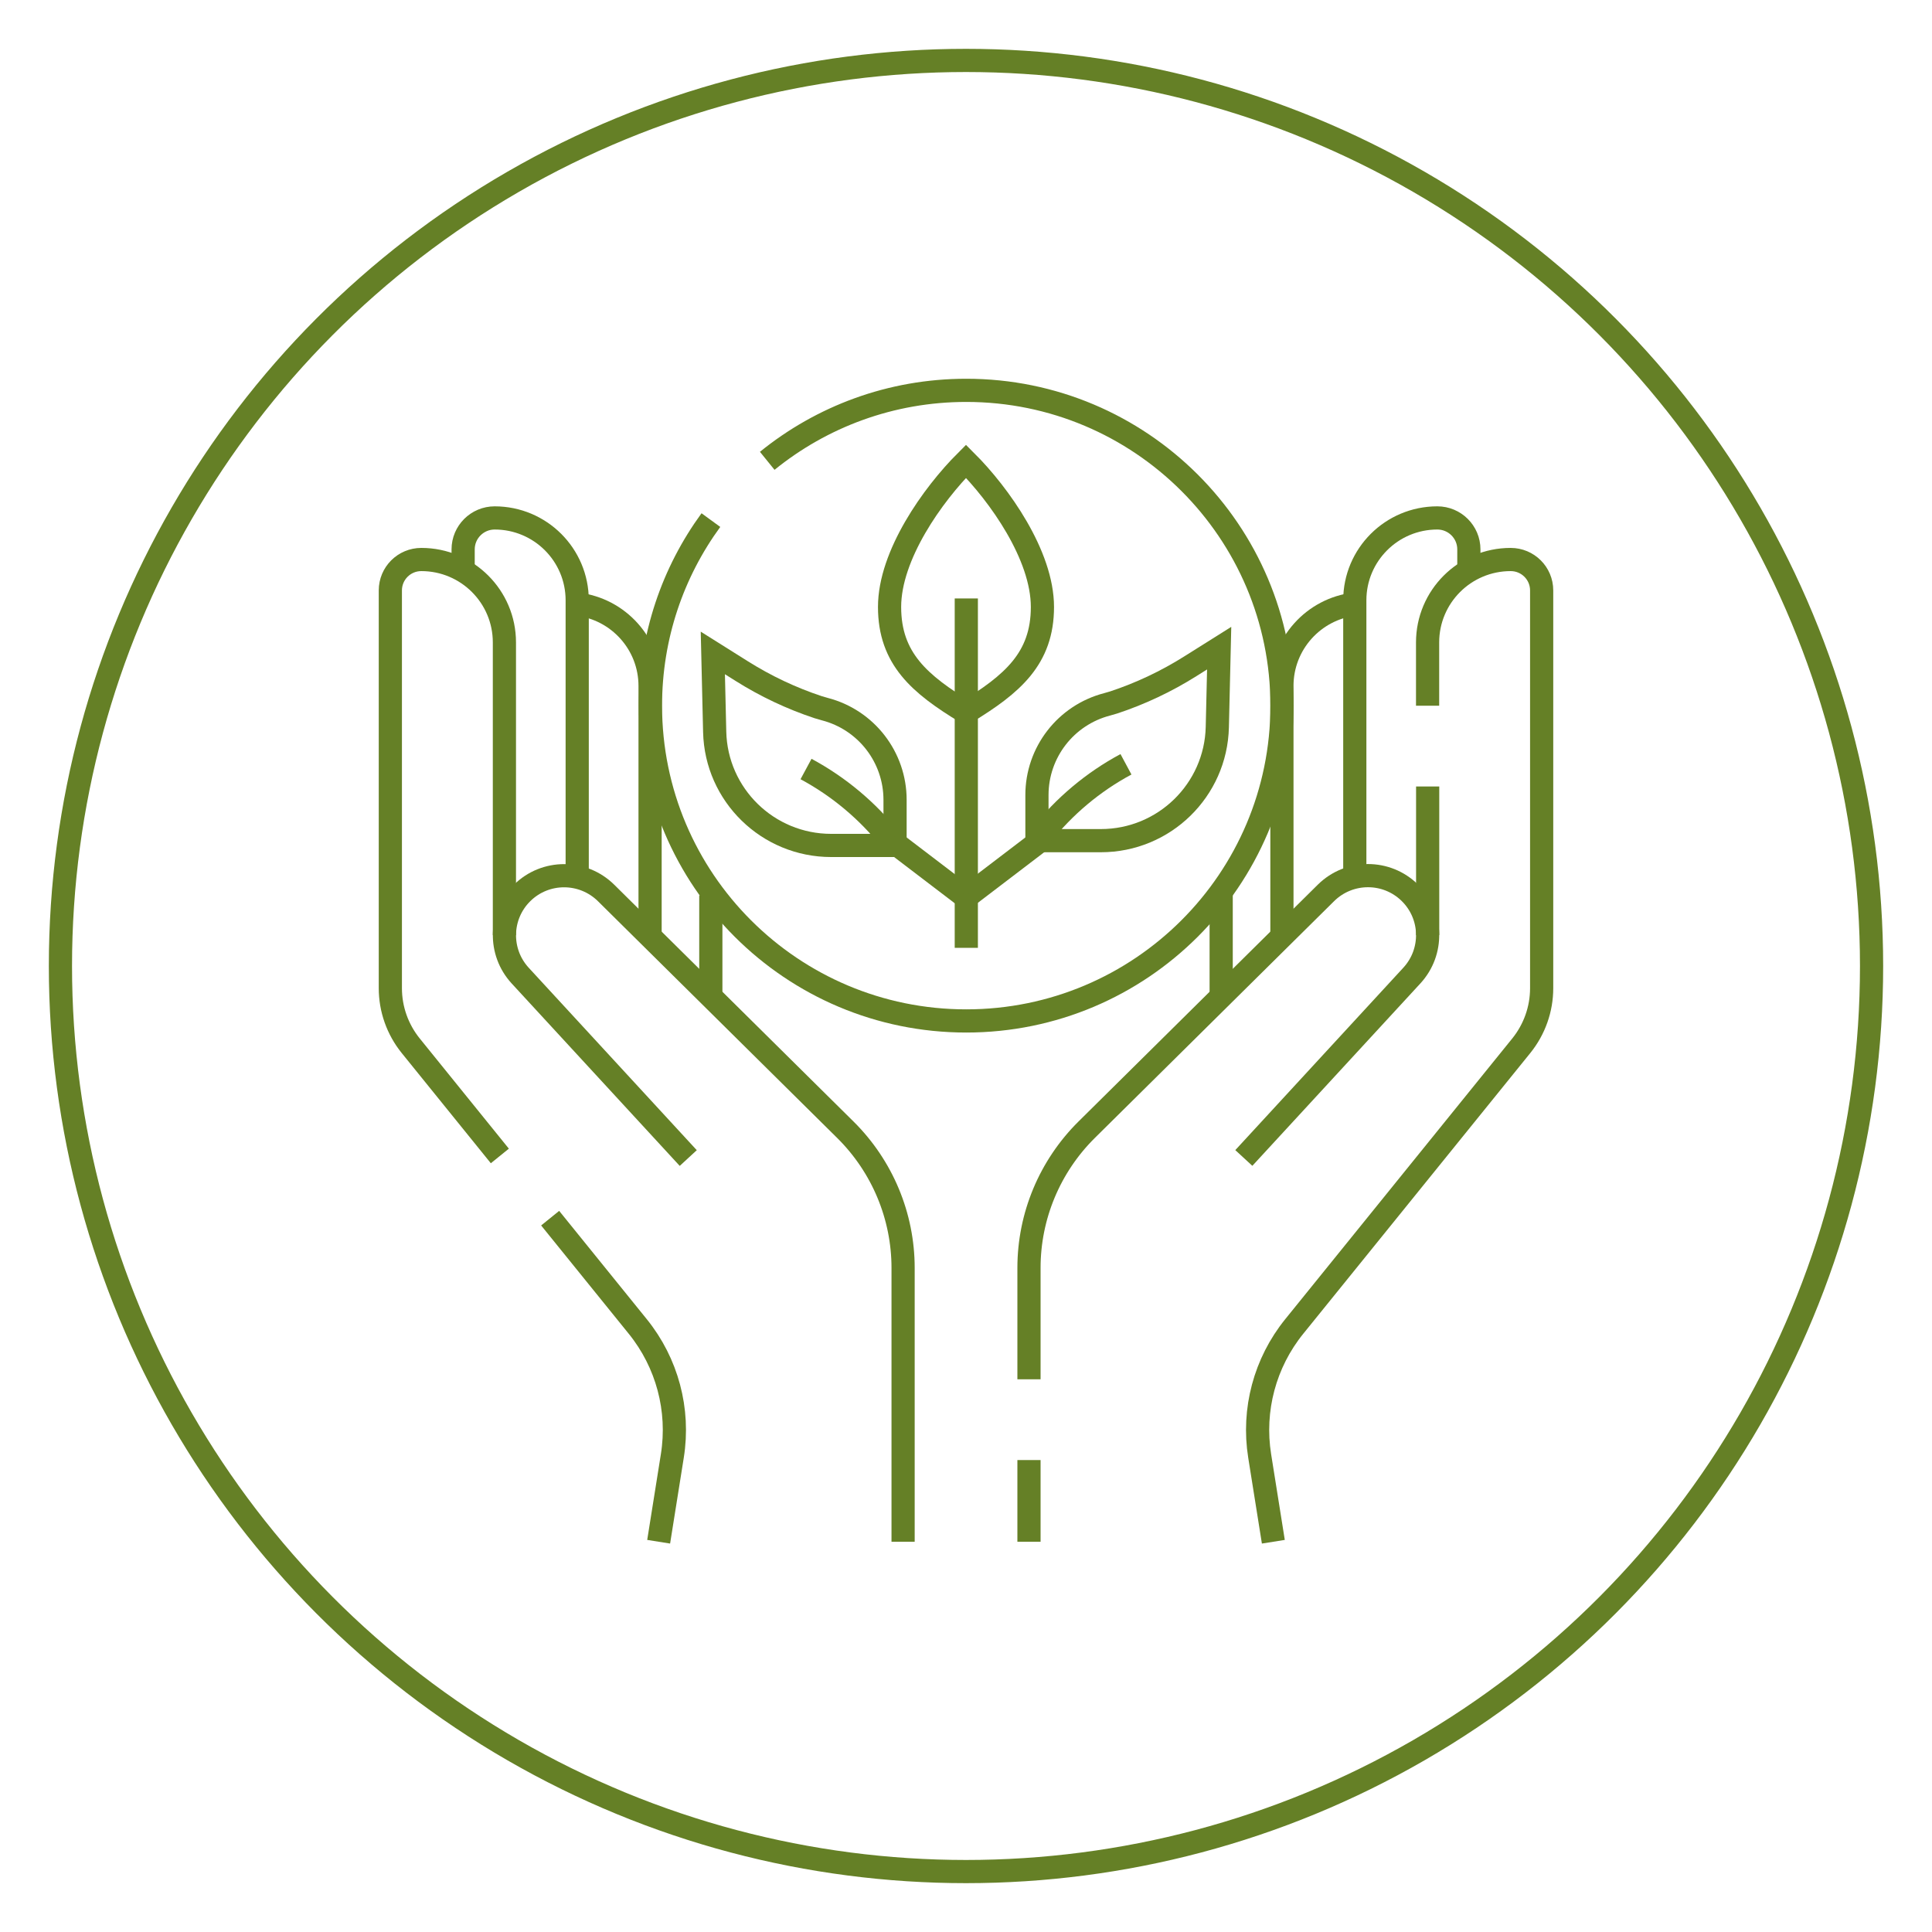 <?xml version="1.0" encoding="UTF-8"?>
<svg id="Capa_1" data-name="Capa 1" xmlns="http://www.w3.org/2000/svg" viewBox="0 0 250 250">
  <defs>
    <style>
      .cls-1 {
        fill: none;
        stroke: #658026;
        stroke-miterlimit: 10;
        stroke-width: 3px;
      }
    </style>
  </defs>
  <circle class="cls-1" cx="125" cy="125" r="117.18"/>
  <g>
    <g>
      <g>
        <line class="cls-1" x1="158.02" y1="128.95" x2="158.02" y2="115.79"/>
        <path class="cls-1" d="M165.88,121.18v-32.43c0-5.46,4.12-9.96,9.42-10.58"/>
        <path class="cls-1" d="M175.31,113.49v-35.81c0-5.89,4.78-10.66,10.68-10.66h0c2.25,0,4.08,1.82,4.08,4.07v2.77"/>
        <line class="cls-1" x1="184.74" y1="101.77" x2="184.74" y2="121.01"/>
        <path class="cls-1" d="M164.77,199.5l-1.77-11.11c-.95-5.96.67-12.04,4.47-16.74l29.39-36.34c1.7-2.11,2.63-4.73,2.63-7.44v-51.47c0-2.21-1.79-4-4.01-4h0c-5.94,0-10.75,4.8-10.75,10.73v8.19"/>
        <path class="cls-1" d="M133.15,178.48v-14.42c0-6.71,2.69-13.14,7.46-17.87l30.97-30.65c3.01-2.97,7.85-2.98,10.86-.01h0c2.96,2.92,3.07,7.64.26,10.7l-21.75,23.61"/>
        <line class="cls-1" x1="133.15" y1="199.5" x2="133.15" y2="188.93"/>
      </g>
      <g>
        <line class="cls-1" x1="91.98" y1="128.89" x2="91.98" y2="115.86"/>
        <path class="cls-1" d="M84.12,121.17v-32.41c0-5.46-4.11-9.96-9.41-10.58"/>
        <path class="cls-1" d="M74.69,113.48v-35.8c0-5.89-4.78-10.66-10.68-10.66h0c-2.25,0-4.08,1.82-4.08,4.07v2.76"/>
        <path class="cls-1" d="M64.68,149.58l-11.54-14.27c-1.7-2.11-2.63-4.73-2.63-7.44v-51.47c0-2.21,1.79-4,4.01-4h0c5.94,0,10.75,4.8,10.75,10.73v37.88"/>
        <path class="cls-1" d="M85.23,199.5l1.77-11.11c.95-5.96-.67-12.04-4.47-16.74l-11.34-14.02"/>
        <path class="cls-1" d="M116.86,199.5v-35.43c0-6.71-2.69-13.14-7.46-17.87l-30.97-30.65c-3.01-2.97-7.85-2.98-10.86-.01h0c-2.96,2.92-3.07,7.64-.26,10.7l21.75,23.61"/>
      </g>
    </g>
    <path class="cls-1" d="M99.28,59.63c7.03-5.7,15.99-9.12,25.75-9.12,22.57,0,40.86,18.27,40.86,40.8s-18.29,40.8-40.86,40.8-40.86-18.27-40.86-40.8c0-8.98,2.9-17.27,7.82-24.01"/>
    <g>
      <g>
        <g>
          <path class="cls-1" d="M115.82,109.4v-5.9c0-5.52-3.73-10.35-9.09-11.74h0c-.29-.08-.58-.16-.86-.25-3.47-1.15-6.79-2.72-9.89-4.67l-3.74-2.35.24,10.21c.19,8.17,6.88,14.7,15.07,14.7h8.28Z"/>
          <path class="cls-1" d="M115.82,109.4l-.54-.68c-2.99-3.79-6.73-6.92-10.98-9.21h0"/>
        </g>
        <g>
          <path class="cls-1" d="M134.18,108.78v-5.9c0-5.52,3.73-10.35,9.09-11.74h0c.29-.08.58-.16.86-.25,3.47-1.15,6.79-2.72,9.89-4.67l3.74-2.35-.24,10.21c-.19,8.17-6.88,14.7-15.07,14.7h-8.28Z"/>
          <path class="cls-1" d="M145.7,98.9h0c-4.25,2.28-7.99,5.42-10.98,9.21l-.54.68"/>
        </g>
      </g>
      <g>
        <path class="cls-1" d="M134.89,78.54c0,6.68-3.9,9.99-9.89,13.64-5.99-3.64-9.89-6.95-9.89-13.64s5.56-14.52,9.89-18.85c4.33,4.32,9.89,12.17,9.89,18.85Z"/>
        <line class="cls-1" x1="125.04" y1="122.65" x2="125.04" y2="77.44"/>
      </g>
      <g>
        <line class="cls-1" x1="115.31" y1="108.72" x2="124.61" y2="115.81"/>
        <line class="cls-1" x1="134.69" y1="108.72" x2="125.39" y2="115.81"/>
      </g>
    </g>
  </g>
</svg>